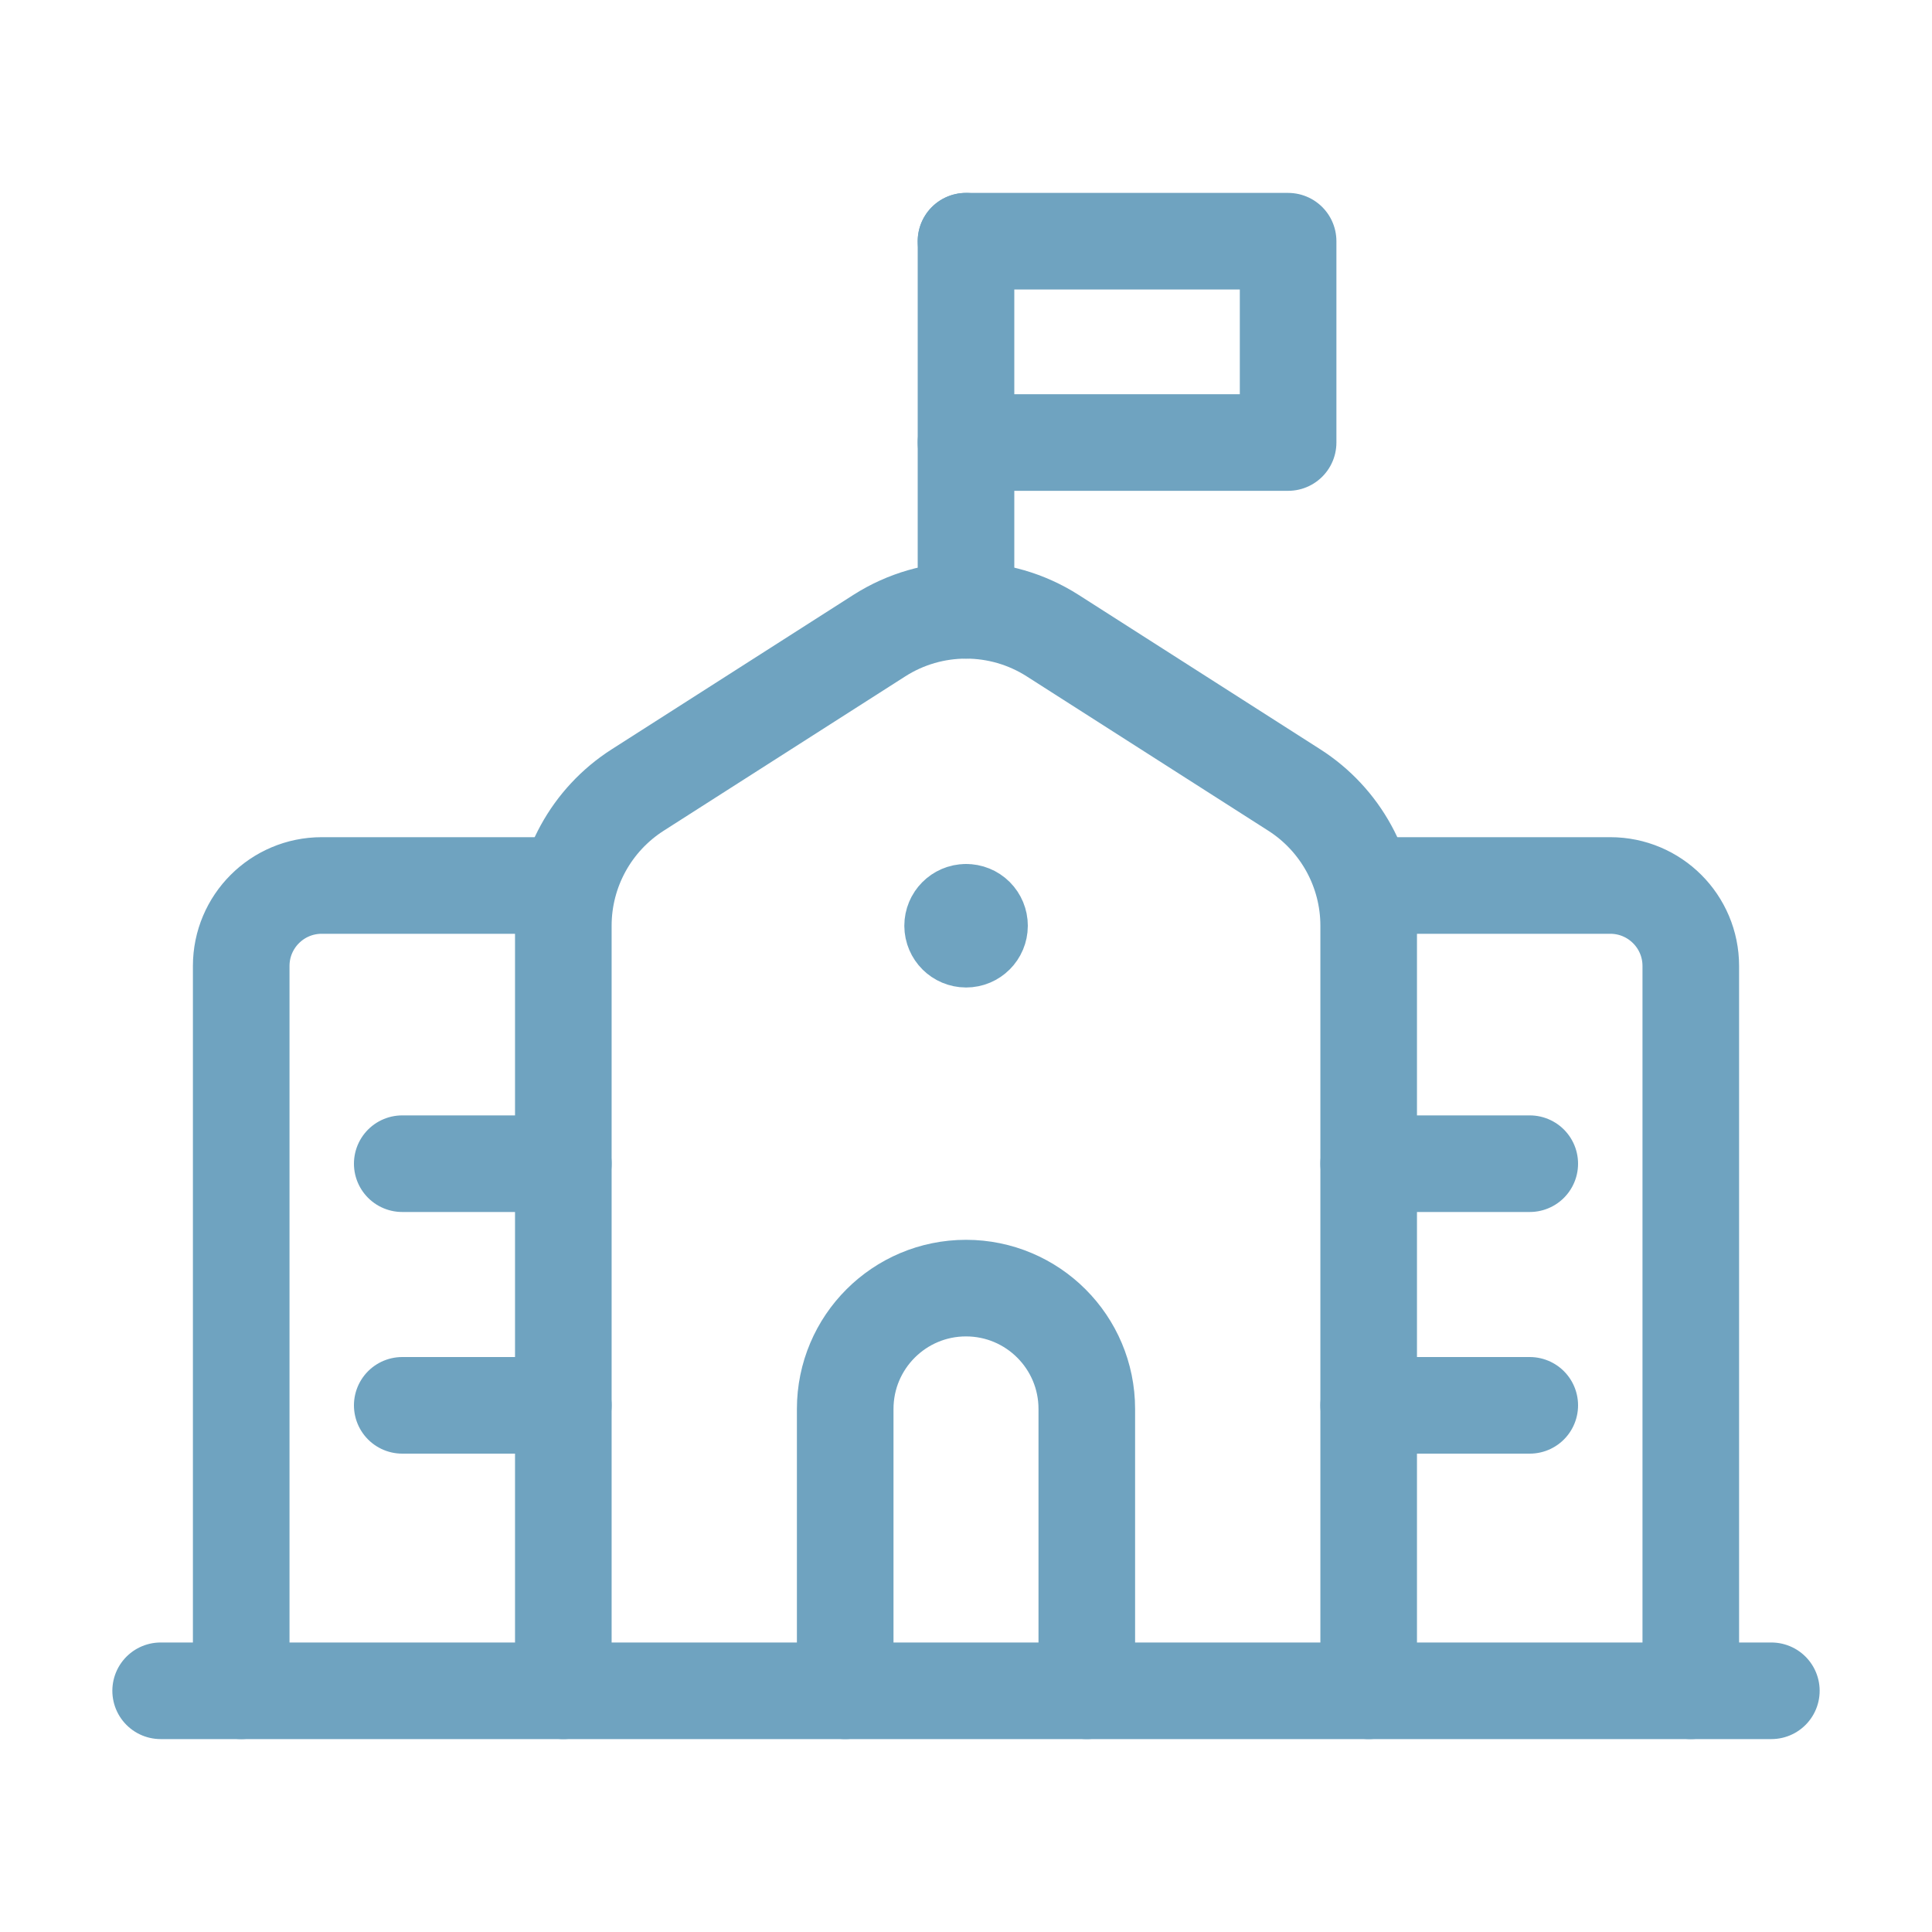 <svg width="40" height="40" viewBox="0 0 40 40" fill="none" xmlns="http://www.w3.org/2000/svg">
<path d="M17.499 35.006V29.171C17.499 27.789 18.619 26.669 20 26.669V26.669C21.381 26.669 22.501 27.789 22.501 29.171V35.006" stroke="#6FA3C0" stroke-width="2" stroke-linecap="round" stroke-linejoin="round"/>
<path d="M11.663 35.006V19.166C11.663 18.029 12.243 16.97 13.202 16.357L18.204 13.161C19.299 12.461 20.701 12.461 21.796 13.161L26.798 16.357C27.756 16.97 28.337 18.029 28.337 19.166V35.006" stroke="#6FA3C0" stroke-width="2" stroke-linecap="round" stroke-linejoin="round"/>
<path d="M20 4.994H26.669V9.162H20" stroke="#6FA3C0" stroke-width="2" stroke-linecap="round" stroke-linejoin="round"/>
<path d="M20 12.635V4.994" stroke="#6FA3C0" stroke-width="2" stroke-linecap="round" stroke-linejoin="round"/>
<path d="M20 18.888C19.846 18.889 19.723 19.014 19.723 19.167C19.724 19.321 19.849 19.445 20.002 19.445C20.156 19.445 20.28 19.32 20.28 19.166C20.28 19.092 20.251 19.021 20.198 18.968C20.146 18.916 20.074 18.887 20 18.888" stroke="#6FA3C0" stroke-width="2" stroke-linecap="round" stroke-linejoin="round"/>
<path d="M28.337 24.093H31.672" stroke="#6FA3C0" stroke-width="2" stroke-linecap="round" stroke-linejoin="round"/>
<path d="M28.337 29.096H31.672" stroke="#6FA3C0" stroke-width="2" stroke-linecap="round" stroke-linejoin="round"/>
<path d="M8.328 24.093H11.663" stroke="#6FA3C0" stroke-width="2" stroke-linecap="round" stroke-linejoin="round"/>
<path d="M8.328 29.096H11.663" stroke="#6FA3C0" stroke-width="2" stroke-linecap="round" stroke-linejoin="round"/>
<path d="M3.326 35.006H36.674" stroke="#6FA3C0" stroke-width="2" stroke-linecap="round" stroke-linejoin="round"/>
<path d="M4.994 35.006V20C4.994 19.079 5.74 18.333 6.661 18.333H11.663" stroke="#6FA3C0" stroke-width="2" stroke-linecap="round" stroke-linejoin="round"/>
<path d="M35.006 35.006V20C35.006 19.079 34.26 18.333 33.339 18.333H28.337" stroke="#6FA3C0" stroke-width="2" stroke-linecap="round" stroke-linejoin="round"/>
</svg>
